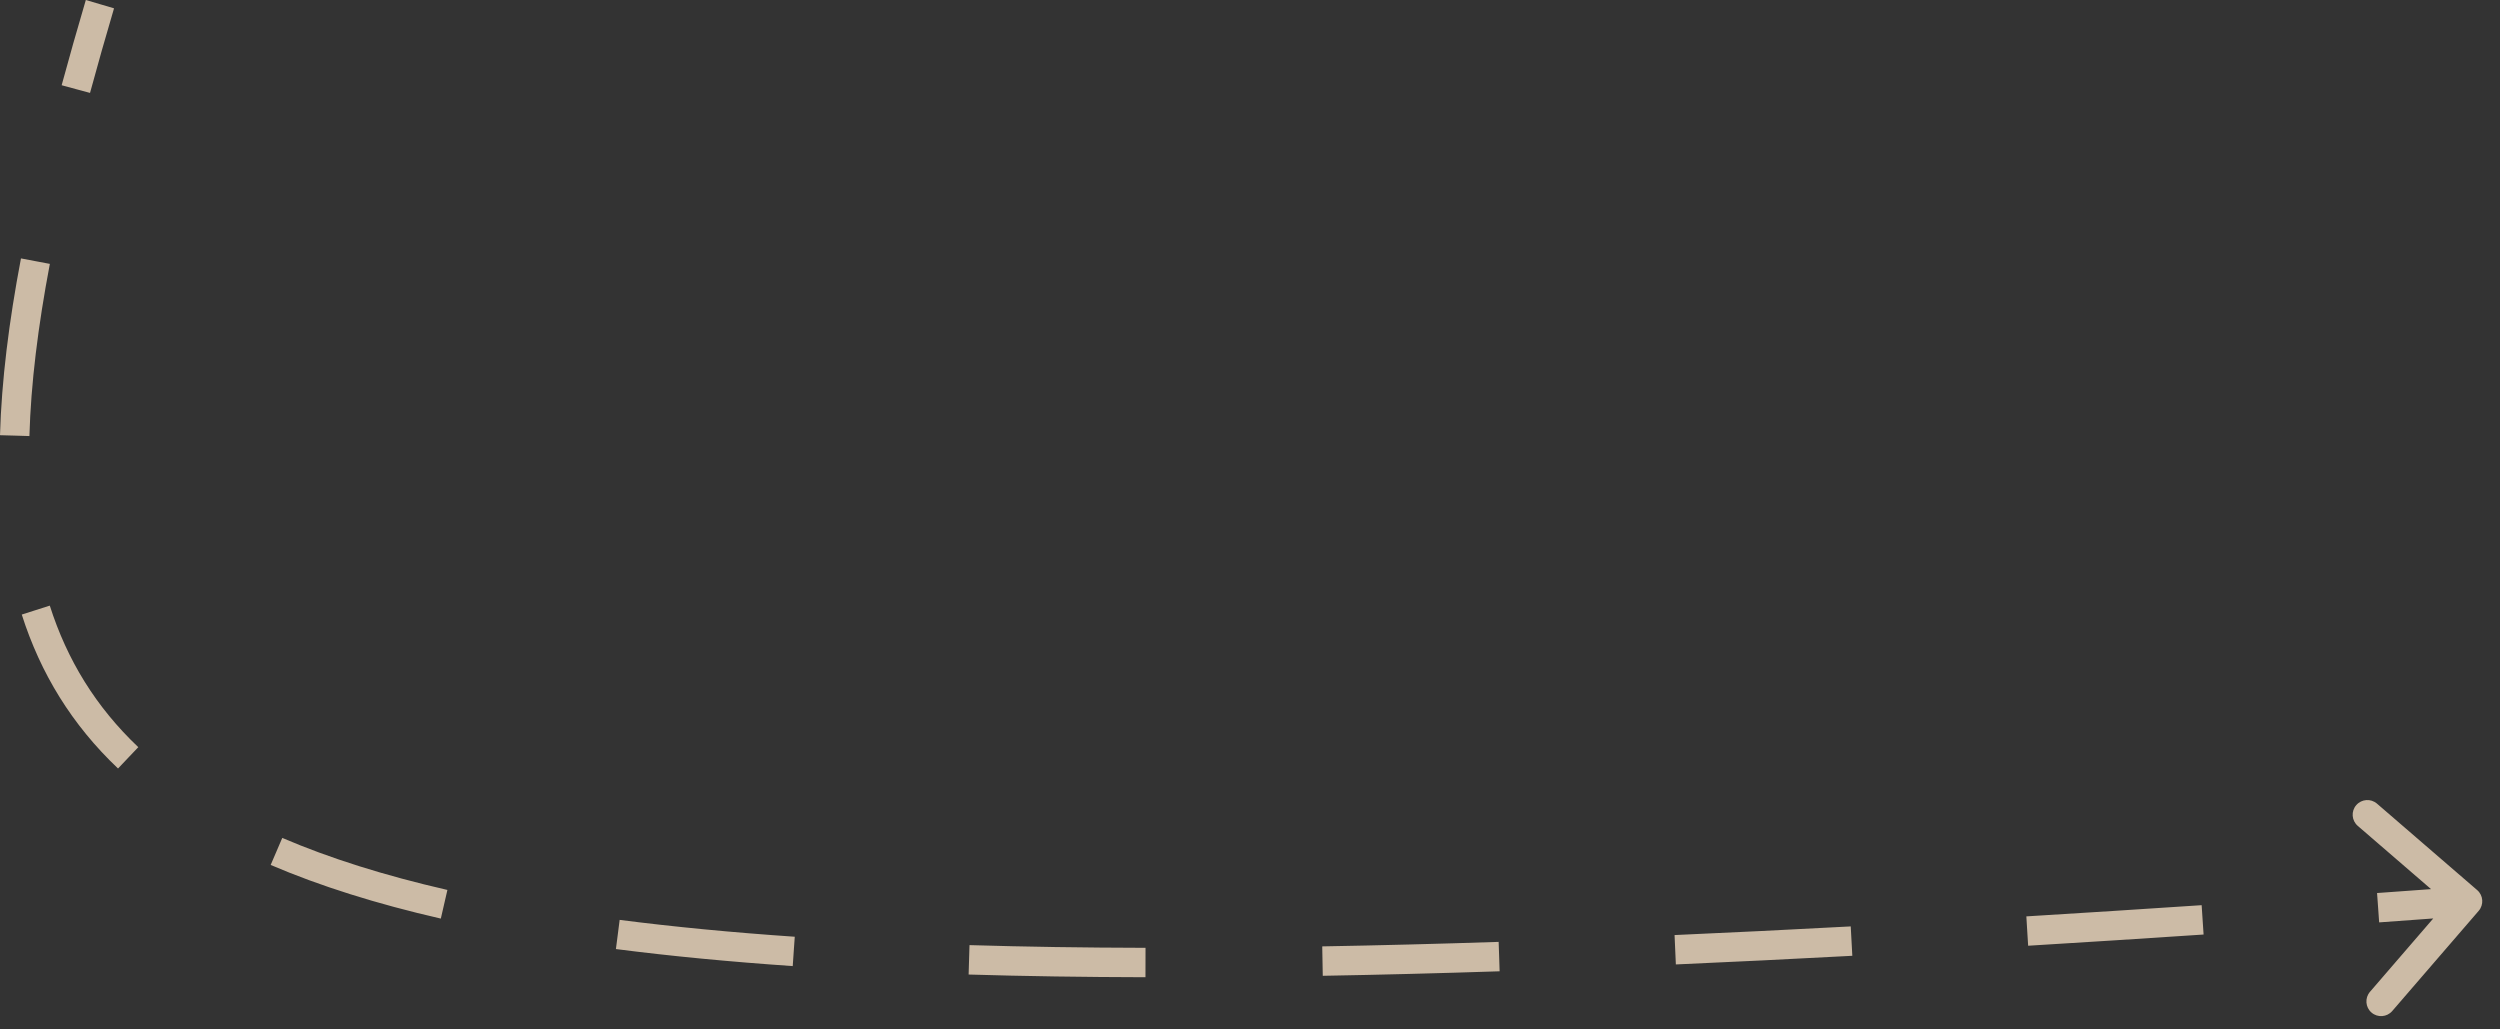 <?xml version="1.0" encoding="UTF-8"?> <svg xmlns="http://www.w3.org/2000/svg" width="85" height="35" viewBox="0 0 85 35" fill="none"><rect x="0" y="0" width="85" height="35" fill="#333333" stroke="none"/><path d="M84.224 30.263C84.433 30.443 84.456 30.759 84.276 30.968L81.336 34.375C81.156 34.584 80.84 34.608 80.631 34.427C80.422 34.247 80.399 33.931 80.579 33.722L83.192 30.693L80.164 28.08C79.955 27.9 79.931 27.584 80.112 27.375C80.292 27.166 80.608 27.143 80.817 27.323L84.224 30.263ZM83.897 30.642L83.934 31.14C82.908 31.216 81.894 31.289 80.891 31.361L80.856 30.862L80.82 30.363C81.822 30.292 82.836 30.218 83.861 30.143L83.897 30.642ZM74.889 31.275L74.922 31.774C72.883 31.91 70.895 32.037 68.957 32.155L68.926 31.656L68.896 31.157C70.832 31.039 72.818 30.912 74.856 30.776L74.889 31.275ZM62.952 31.998L62.979 32.497C60.917 32.607 58.918 32.706 56.979 32.791L56.957 32.292L56.935 31.792C58.87 31.707 60.867 31.608 62.925 31.498L62.952 31.998ZM50.971 32.524L50.987 33.024C48.906 33.092 46.902 33.143 44.974 33.177L44.965 32.677L44.956 32.177C46.879 32.143 48.878 32.092 50.954 32.024L50.971 32.524ZM38.947 32.726L38.946 33.226C36.84 33.221 34.837 33.191 32.933 33.134L32.948 32.634L32.963 32.134C34.857 32.191 36.851 32.221 38.948 32.226L38.947 32.726ZM26.987 32.348L26.953 32.847C24.799 32.699 22.798 32.507 20.941 32.268L21.005 31.772L21.068 31.276C22.903 31.512 24.884 31.703 27.022 31.849L26.987 32.348ZM15.1 30.745L14.988 31.232C12.794 30.729 10.872 30.123 9.203 29.408L9.4 28.949L9.597 28.489C11.2 29.176 13.062 29.765 15.212 30.258L15.1 30.745ZM4.357 25.766L4.013 26.129C2.444 24.64 1.378 22.898 0.74 20.895L1.216 20.743L1.693 20.591C2.281 22.438 3.258 24.034 4.702 25.404L4.357 25.766ZM0.5 14.811L0 14.797C0.053 12.944 0.303 10.941 0.713 8.786L1.204 8.879L1.695 8.972C1.293 11.092 1.051 13.039 1 14.826L0.5 14.811ZM2.578 3.029L2.096 2.898C2.351 1.957 2.626 0.991 2.918 -2.92421e-05L3.397 0.141L3.877 0.283C3.586 1.268 3.314 2.226 3.061 3.159L2.578 3.029Z" fill="#FFE8CC" fill-opacity="0.75"></path></svg> 